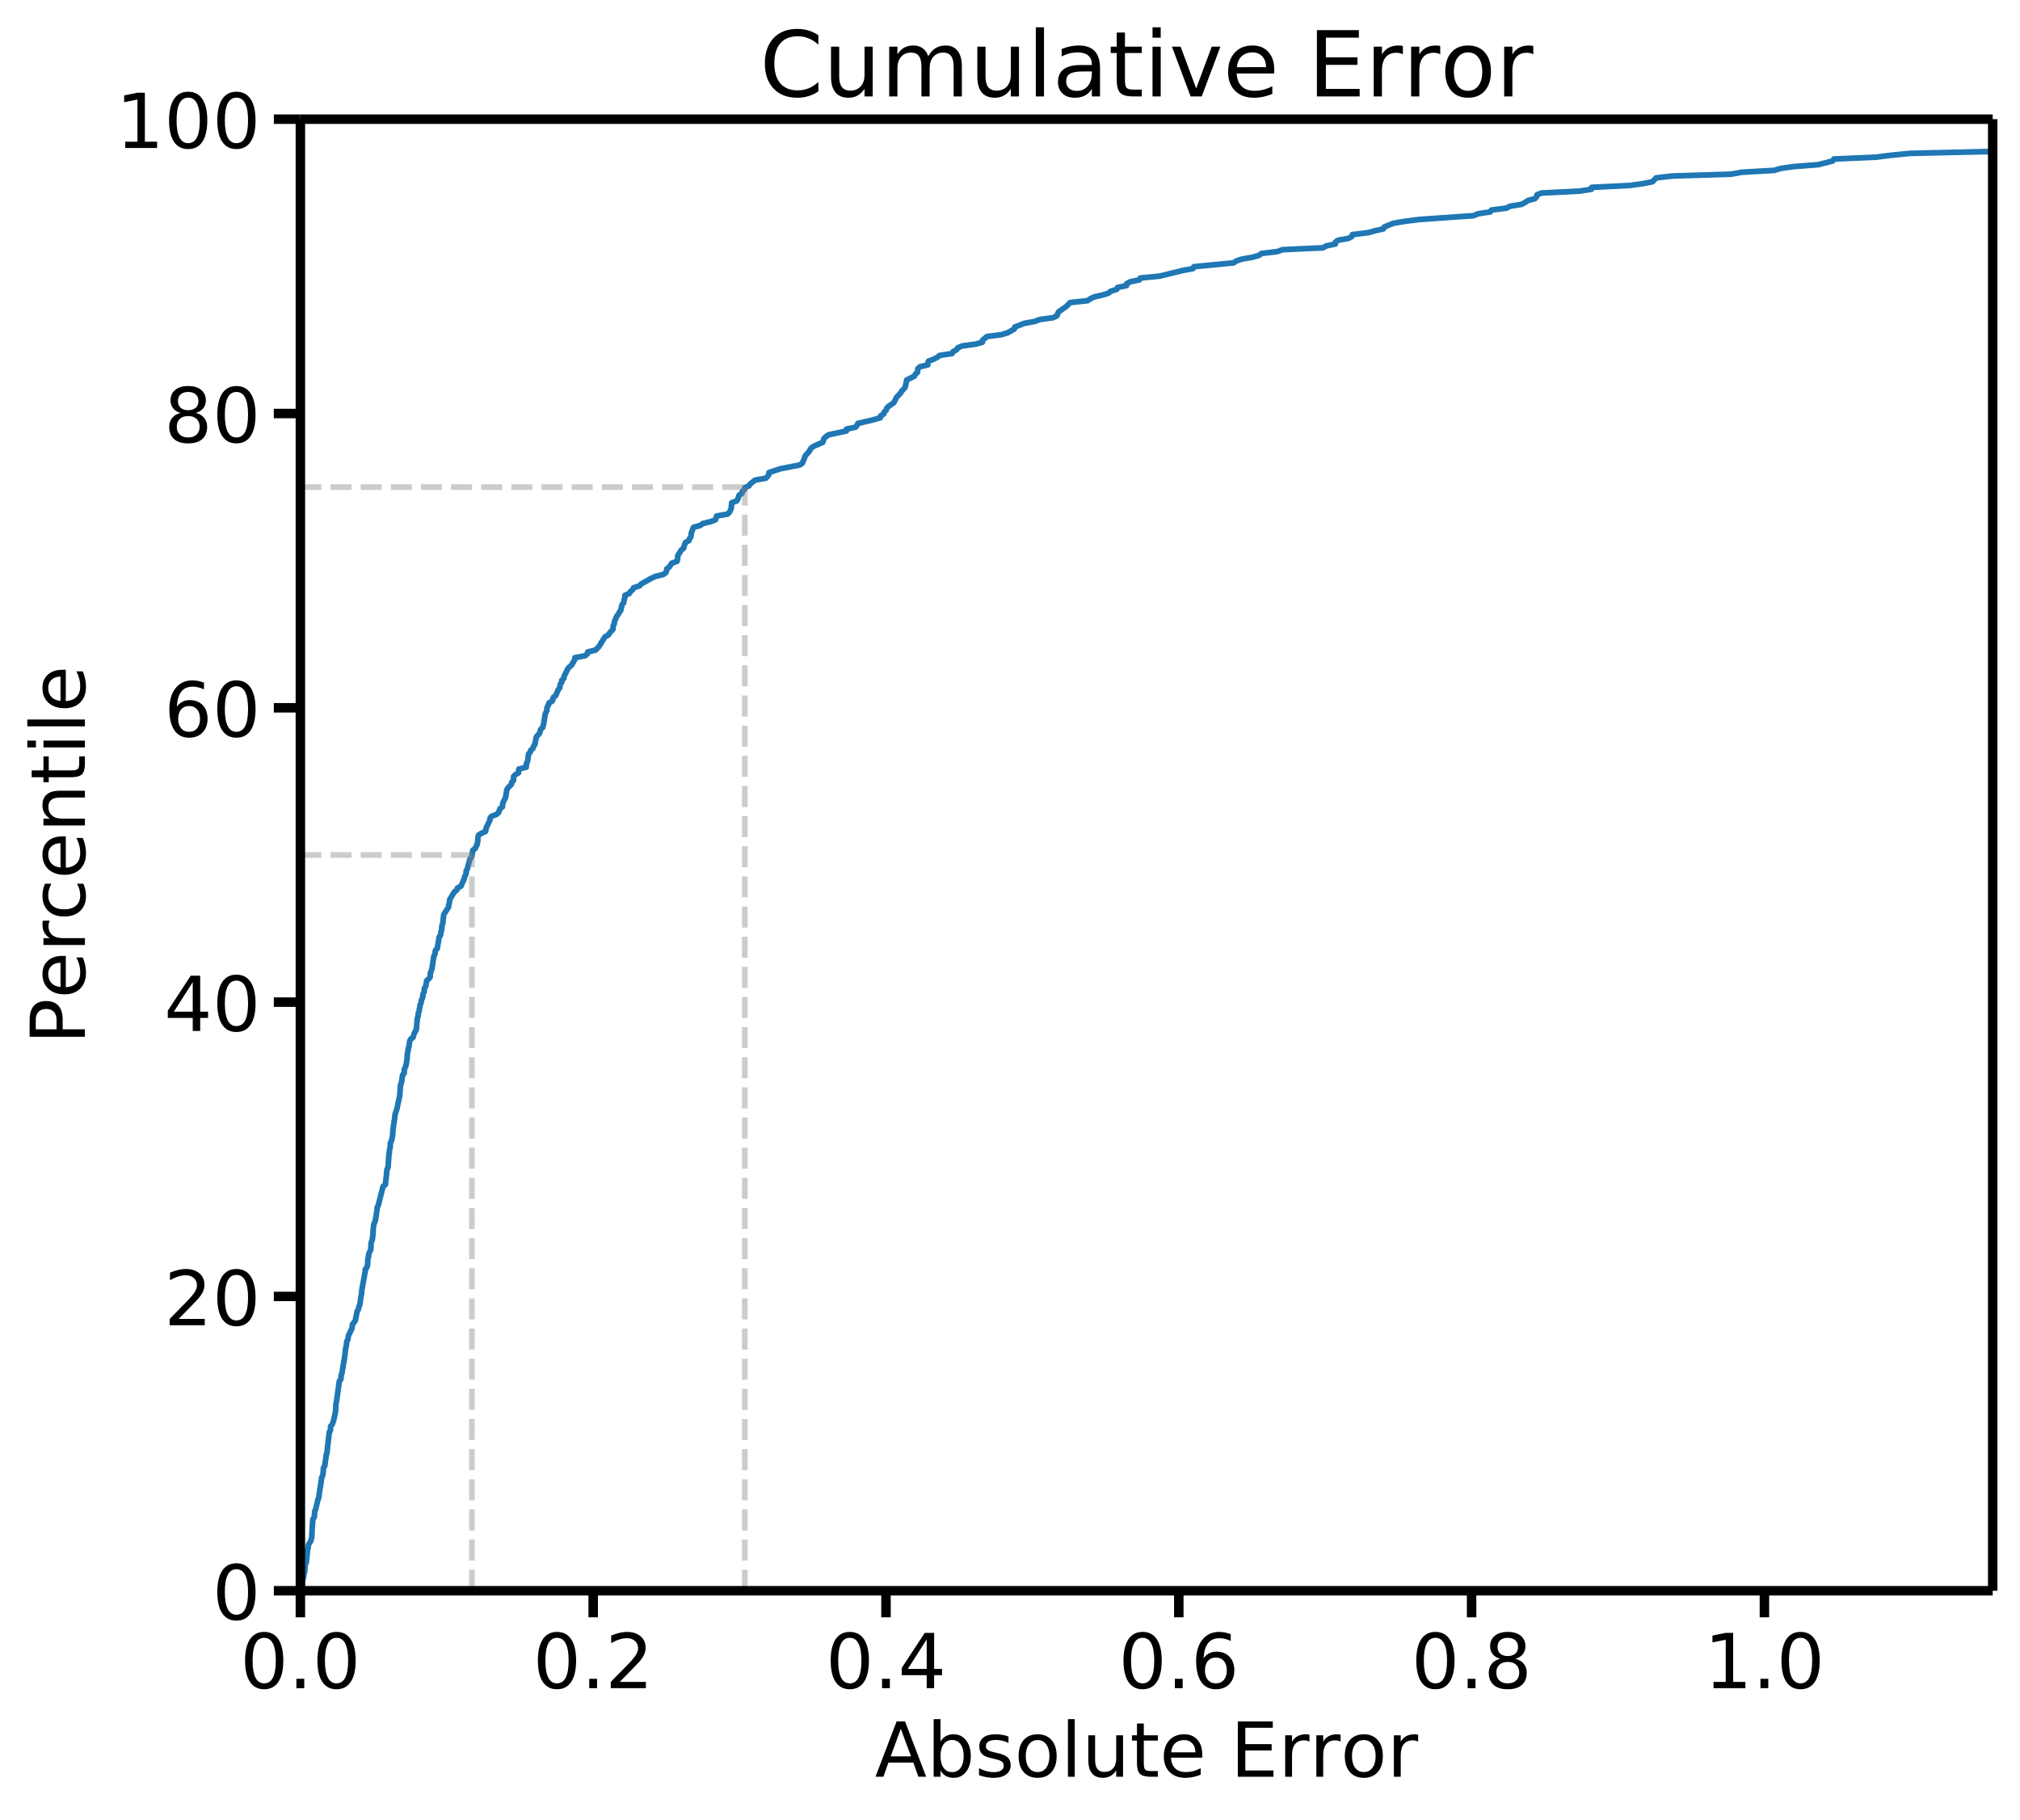 <svg xmlns="http://www.w3.org/2000/svg" xmlns:xlink="http://www.w3.org/1999/xlink" width="710.442" height="639.905" viewBox="0 0 532.831 479.929"><defs><style>*{stroke-linecap:butt;stroke-linejoin:round}</style></defs><g id="figure_1"><path id="patch_1" fill="#fff" d="M0 479.929h532.831V0H0z"/><g id="axes_1"><path id="patch_2" fill="#fff" d="M79.231 419.516h446.4V31.436h-446.4z"/><g id="matplotlib.axis_1"><g id="xtick_1"><g id="line2d_1"><defs><path id="md872564747" stroke="#000" stroke-width="2.5" d="M0 0v7"/></defs><use xlink:href="#md872564747" x="79.231" y="419.516" stroke="#000" stroke-width="2.5"/></g><g id="text_1"><defs><path id="DejaVuSans-48" d="M31.781 66.406q-7.61 0-11.453-7.5Q16.5 51.422 16.5 36.375q0-14.984 3.828-22.484 3.844-7.5 11.453-7.5 7.672 0 11.5 7.5 3.844 7.5 3.844 22.484 0 15.047-3.844 22.531-3.828 7.5-11.5 7.5m0 7.813q12.266 0 18.735-9.703 6.468-9.688 6.468-28.141 0-18.406-6.468-28.11-6.47-9.687-18.735-9.687-12.25 0-18.718 9.688-6.47 9.703-6.47 28.109 0 18.453 6.47 28.14Q19.53 74.22 31.78 74.22z"/><path id="DejaVuSans-46" d="M10.688 12.406H21V0H10.687z"/></defs><g transform="matrix(.2 0 0 -.2 63.328 445.213)"><use xlink:href="#DejaVuSans-48"/><use xlink:href="#DejaVuSans-46" x="63.623"/><use xlink:href="#DejaVuSans-48" x="95.41"/></g></g></g><g id="xtick_2"><use xlink:href="#md872564747" id="line2d_2" x="156.468" y="419.516" stroke="#000" stroke-width="2.5"/><g id="text_2"><defs><path id="DejaVuSans-50" d="M19.188 8.297h34.421V0H7.33v8.297q5.609 5.812 15.296 15.594 9.703 9.797 12.188 12.64 4.734 5.313 6.609 9 1.89 3.688 1.89 7.25 0 5.813-4.078 9.469-4.078 3.672-10.625 3.672-4.64 0-9.797-1.61-5.14-1.609-11-4.89v9.969Q13.767 71.78 18.938 73q5.188 1.219 9.485 1.219 11.328 0 18.062-5.672 6.735-5.656 6.735-15.125 0-4.5-1.688-8.531-1.672-4.016-6.125-9.485-1.218-1.422-7.765-8.187-6.532-6.766-18.453-18.922z"/></defs><g transform="matrix(.2 0 0 -.2 140.565 445.213)"><use xlink:href="#DejaVuSans-48"/><use xlink:href="#DejaVuSans-46" x="63.623"/><use xlink:href="#DejaVuSans-50" x="95.41"/></g></g></g><g id="xtick_3"><use xlink:href="#md872564747" id="line2d_3" x="233.704" y="419.516" stroke="#000" stroke-width="2.5"/><g id="text_3"><defs><path id="DejaVuSans-52" d="M37.797 64.313 12.89 25.39h24.906zm-2.594 8.593H47.61V25.391h10.407v-8.203H47.609V0h-9.812v17.188H4.89v9.515z"/></defs><g transform="matrix(.2 0 0 -.2 217.801 445.213)"><use xlink:href="#DejaVuSans-48"/><use xlink:href="#DejaVuSans-46" x="63.623"/><use xlink:href="#DejaVuSans-52" x="95.41"/></g></g></g><g id="xtick_4"><use xlink:href="#md872564747" id="line2d_4" x="310.941" y="419.516" stroke="#000" stroke-width="2.5"/><g id="text_4"><defs><path id="DejaVuSans-54" d="M33.016 40.375q-6.641 0-10.532-4.547-3.875-4.531-3.875-12.437 0-7.86 3.875-12.438 3.891-4.562 10.532-4.562 6.64 0 10.515 4.562 3.875 4.578 3.875 12.438 0 7.906-3.875 12.437-3.875 4.547-10.515 4.547m19.578 30.922v-8.984q-3.719 1.75-7.5 2.671-3.782.938-7.5.938-9.766 0-14.922-6.594-5.14-6.594-5.875-19.922 2.875 4.25 7.219 6.516 4.359 2.266 9.578 2.266 10.984 0 17.36-6.672 6.374-6.657 6.374-18.125 0-11.235-6.64-18.032-6.641-6.78-17.672-6.78-12.657 0-19.344 9.687-6.688 9.703-6.688 28.109 0 17.281 8.204 27.563 8.203 10.28 22.015 10.28 3.719 0 7.5-.734t7.89-2.187z"/></defs><g transform="matrix(.2 0 0 -.2 295.038 445.213)"><use xlink:href="#DejaVuSans-48"/><use xlink:href="#DejaVuSans-46" x="63.623"/><use xlink:href="#DejaVuSans-54" x="95.41"/></g></g></g><g id="xtick_5"><use xlink:href="#md872564747" id="line2d_5" x="388.177" y="419.516" stroke="#000" stroke-width="2.5"/><g id="text_5"><defs><path id="DejaVuSans-56" d="M31.781 34.625q-7.031 0-11.062-3.766-4.016-3.765-4.016-10.343 0-6.594 4.016-10.36Q24.75 6.391 31.78 6.391q7.032 0 11.078 3.78 4.063 3.798 4.063 10.345 0 6.578-4.031 10.343-4.016 3.766-11.11 3.766zm-9.86 4.188q-6.343 1.562-9.89 5.906Q8.5 49.079 8.5 55.329q0 8.733 6.219 13.812 6.234 5.078 17.062 5.078 10.89 0 17.094-5.078 6.203-5.079 6.203-13.813 0-6.25-3.547-10.61-3.531-4.343-9.828-5.906 7.125-1.656 11.094-6.5 3.984-4.828 3.984-11.796 0-10.61-6.468-16.282-6.47-5.656-18.532-5.656-12.047 0-18.531 5.656-6.469 5.672-6.469 16.282 0 6.968 4 11.797 4.016 4.843 11.14 6.5M18.314 54.39q0-5.657 3.53-8.828 3.548-3.172 9.938-3.172 6.36 0 9.938 3.172 3.593 3.171 3.593 8.828 0 5.672-3.593 8.843-3.578 3.172-9.938 3.172-6.39 0-9.937-3.172-3.532-3.172-3.532-8.843z"/></defs><g transform="matrix(.2 0 0 -.2 372.274 445.213)"><use xlink:href="#DejaVuSans-48"/><use xlink:href="#DejaVuSans-46" x="63.623"/><use xlink:href="#DejaVuSans-56" x="95.41"/></g></g></g><g id="xtick_6"><use xlink:href="#md872564747" id="line2d_6" x="465.414" y="419.516" stroke="#000" stroke-width="2.5"/><g id="text_6"><defs><path id="DejaVuSans-49" d="M12.406 8.297h16.11v55.625l-17.532-3.516v8.985l17.438 3.515h9.86V8.296H54.39V0H12.406z"/></defs><g transform="matrix(.2 0 0 -.2 449.51 445.213)"><use xlink:href="#DejaVuSans-49"/><use xlink:href="#DejaVuSans-46" x="63.623"/><use xlink:href="#DejaVuSans-48" x="95.41"/></g></g></g><g id="text_7"><defs><path id="DejaVuSans-65" d="M34.188 63.188 20.797 26.906h26.812zm-5.579 9.718h11.188L67.578 0h-10.25l-6.64 18.703h-32.86L11.188 0H.78z"/><path id="DejaVuSans-98" d="M48.688 27.297q0 9.906-4.079 15.547-4.078 5.64-11.203 5.64-7.14 0-11.218-5.64t-4.079-15.547q0-9.906 4.078-15.547 4.079-5.64 11.22-5.64 7.124 0 11.202 5.64t4.078 15.547zM18.108 46.39q2.844 4.875 7.157 7.234Q29.594 56 35.594 56q9.968 0 16.187-7.906 6.235-7.907 6.235-20.797T51.78 6.484q-6.218-7.906-16.187-7.906-6 0-10.328 2.375-4.313 2.375-7.157 7.25V0H9.08v75.984h9.03z"/><path id="DejaVuSans-115" d="M44.281 53.078v-8.5q-3.797 1.953-7.906 2.922-4.094.984-8.5.984-6.688 0-10.031-2.047-3.344-2.046-3.344-6.156 0-3.125 2.39-4.906t9.626-3.39l3.078-.688q9.562-2.047 13.593-5.781 4.032-3.735 4.032-10.422 0-7.625-6.032-12.078-6.03-4.438-16.578-4.438-4.39 0-9.156.86Q10.688.296 5.422 2v9.281q4.984-2.594 9.812-3.89 4.829-1.282 9.579-1.282 6.343 0 9.75 2.172 3.421 2.172 3.421 6.125 0 3.656-2.468 5.61-2.453 1.953-10.813 3.765l-3.125.735q-8.344 1.75-12.062 5.39-3.704 3.64-3.704 9.985 0 7.718 5.47 11.906Q16.75 56 26.811 56q4.97 0 9.36-.734 4.406-.72 8.11-2.188"/><path id="DejaVuSans-111" d="M30.61 48.39q-7.22 0-11.422-5.64-4.204-5.64-4.204-15.453t4.172-15.453q4.188-5.64 11.453-5.64 7.188 0 11.375 5.655 4.203 5.672 4.203 15.438 0 9.719-4.203 15.406-4.187 5.688-11.375 5.688zm0 7.61q11.718 0 18.406-7.625 6.703-7.61 6.703-21.078 0-13.422-6.703-21.078-6.688-7.64-18.407-7.64-11.765 0-18.437 7.64-6.656 7.656-6.656 21.078 0 13.469 6.656 21.078Q18.844 56 30.609 56z"/><path id="DejaVuSans-108" d="M9.422 75.984h8.984V0H9.422z"/><path id="DejaVuSans-117" d="M8.5 21.578v33.11h8.984V21.922q0-7.766 3.016-11.656 3.031-3.875 9.094-3.875 7.265 0 11.484 4.64 4.234 4.64 4.234 12.656v31h8.985V0h-8.984v8.406Q42.047 3.422 37.718 1q-4.313-2.422-10.032-2.422-9.421 0-14.312 5.86Q8.5 10.296 8.5 21.578M31.11 56"/><path id="DejaVuSans-116" d="M18.313 70.219V54.688h18.5v-6.985h-18.5V18.016q0-6.688 1.828-8.594t7.453-1.906h9.218V0h-9.218q-10.407 0-14.36 3.875-3.953 3.89-3.953 14.14v29.688H2.687v6.984h6.594V70.22z"/><path id="DejaVuSans-101" d="M56.203 29.594v-4.39H14.891q.593-9.282 5.593-14.142t13.938-4.859q5.172 0 10.031 1.266 4.86 1.265 9.656 3.812v-8.5Q49.266.734 44.187-.344 39.11-1.422 33.892-1.422q-13.094 0-20.735 7.61-7.64 7.625-7.64 20.625 0 13.421 7.25 21.296Q20.016 56 32.328 56q11.031 0 17.453-7.11 6.422-7.093 6.422-19.296m-8.984 2.64q-.094 7.36-4.125 11.75-4.032 4.407-10.672 4.407-7.516 0-12.031-4.25t-5.203-11.97z"/><path id="DejaVuSans-69" d="M9.813 72.906h46.093v-8.312H19.672V43.016H54.39v-8.297H19.67V8.297h37.11V0H9.813z"/><path id="DejaVuSans-114" d="M41.11 46.297q-1.516.875-3.297 1.281Q36.03 48 33.89 48q-7.625 0-11.703-4.953-4.079-4.953-4.079-14.234V0H9.08v54.688h9.03v-8.5q2.844 4.984 7.375 7.39Q30.031 56 36.531 56q.922 0 2.047-.125 1.125-.11 2.484-.36z"/></defs><g transform="matrix(.2 0 0 -.2 230.781 468.57)"><use xlink:href="#DejaVuSans-65"/><use xlink:href="#DejaVuSans-98" x="68.408"/><use xlink:href="#DejaVuSans-115" x="131.885"/><use xlink:href="#DejaVuSans-111" x="183.984"/><use xlink:href="#DejaVuSans-108" x="245.166"/><use xlink:href="#DejaVuSans-117" x="272.949"/><use xlink:href="#DejaVuSans-116" x="336.328"/><use xlink:href="#DejaVuSans-101" x="375.537"/><use xlink:href="#DejaVuSans-32" x="437.061"/><use xlink:href="#DejaVuSans-69" x="468.848"/><use xlink:href="#DejaVuSans-114" x="532.031"/><use xlink:href="#DejaVuSans-114" x="573.129"/><use xlink:href="#DejaVuSans-111" x="614.211"/><use xlink:href="#DejaVuSans-114" x="675.393"/></g></g></g><g id="matplotlib.axis_2"><g id="ytick_1"><g id="line2d_7"><defs><path id="m3a25111f84" stroke="#000" stroke-width="2.5" d="M0 0h-7"/></defs><use xlink:href="#m3a25111f84" x="79.231" y="419.516" stroke="#000" stroke-width="2.5"/></g><use xlink:href="#DejaVuSans-48" id="text_8" transform="matrix(.2 0 0 -.2 56.006 427.115)"/></g><g id="ytick_2"><use xlink:href="#m3a25111f84" id="line2d_8" x="79.231" y="341.9" stroke="#000" stroke-width="2.5"/><g id="text_9" transform="matrix(.2 0 0 -.2 43.281 349.499)"><use xlink:href="#DejaVuSans-50"/><use xlink:href="#DejaVuSans-48" x="63.623"/></g></g><g id="ytick_3"><use xlink:href="#m3a25111f84" id="line2d_9" x="79.231" y="264.284" stroke="#000" stroke-width="2.5"/><g id="text_10" transform="matrix(.2 0 0 -.2 43.281 271.883)"><use xlink:href="#DejaVuSans-52"/><use xlink:href="#DejaVuSans-48" x="63.623"/></g></g><g id="ytick_4"><use xlink:href="#m3a25111f84" id="line2d_10" x="79.231" y="186.668" stroke="#000" stroke-width="2.5"/><g id="text_11" transform="matrix(.2 0 0 -.2 43.281 194.267)"><use xlink:href="#DejaVuSans-54"/><use xlink:href="#DejaVuSans-48" x="63.623"/></g></g><g id="ytick_5"><use xlink:href="#m3a25111f84" id="line2d_11" x="79.231" y="109.052" stroke="#000" stroke-width="2.5"/><g id="text_12" transform="matrix(.2 0 0 -.2 43.281 116.65)"><use xlink:href="#DejaVuSans-56"/><use xlink:href="#DejaVuSans-48" x="63.623"/></g></g><g id="ytick_6"><use xlink:href="#m3a25111f84" id="line2d_12" x="79.231" y="31.436" stroke="#000" stroke-width="2.5"/><g id="text_13" transform="matrix(.2 0 0 -.2 30.556 39.035)"><use xlink:href="#DejaVuSans-49"/><use xlink:href="#DejaVuSans-48" x="63.623"/><use xlink:href="#DejaVuSans-48" x="127.246"/></g></g><g id="text_14"><defs><path id="DejaVuSans-80" d="M19.672 64.797v-27.39h12.406q6.89 0 10.64 3.562 3.766 3.562 3.766 10.156 0 6.547-3.765 10.11-3.75 3.562-10.64 3.562zm-9.86 8.11h22.266q12.266 0 18.531-5.548 6.282-5.546 6.282-16.234 0-10.797-6.282-16.313-6.265-5.515-18.53-5.515H19.671V0h-9.86z"/><path id="DejaVuSans-99" d="M48.781 52.594v-8.407q-3.812 2.11-7.64 3.157t-7.735 1.047q-8.75 0-13.593-5.547-4.829-5.532-4.829-15.547t4.829-15.563q4.843-5.53 13.593-5.53 3.907 0 7.735 1.046t7.64 3.156V2.094Q45.016.344 40.984-.531q-4.015-.89-8.562-.89-12.36 0-19.64 7.765-7.266 7.765-7.266 20.953 0 13.375 7.343 21.031Q20.22 56 33.016 56q4.14 0 8.093-.86 3.953-.843 7.672-2.546"/><path id="DejaVuSans-110" d="M54.89 33.016V0h-8.984v32.719q0 7.765-3.031 11.61-3.031 3.858-9.078 3.858-7.281 0-11.484-4.64-4.204-4.625-4.204-12.64V0H9.08v54.688h9.03v-8.5q3.235 4.937 7.594 7.374Q30.078 56 35.797 56q9.422 0 14.25-5.828 4.844-5.828 4.844-17.156z"/><path id="DejaVuSans-105" d="M9.422 54.688h8.984V0H9.422zm0 21.296h8.984v-11.39H9.422z"/></defs><g transform="matrix(0 -.2 -.2 0 22.397 275.38)"><use xlink:href="#DejaVuSans-80"/><use xlink:href="#DejaVuSans-101" x="60.256"/><use xlink:href="#DejaVuSans-114" x="121.779"/><use xlink:href="#DejaVuSans-99" x="162.861"/><use xlink:href="#DejaVuSans-101" x="217.842"/><use xlink:href="#DejaVuSans-110" x="279.365"/><use xlink:href="#DejaVuSans-116" x="342.744"/><use xlink:href="#DejaVuSans-105" x="381.953"/><use xlink:href="#DejaVuSans-108" x="409.736"/><use xlink:href="#DejaVuSans-101" x="437.52"/></g></g></g><path id="line2d_13" fill="none" stroke="#1f77b4" stroke-linecap="square" stroke-width="1.5" d="m79.286 419.516.436-.498.116-2.49.235-.499.019-.498.266-.997.185-1.992.26-.498.357-3.488.16-.498.001-.498.221-.498.354-.498.32-.997.216-3.985.131-.996.35-.499.09-1.494.243-.498.234-.997.247-.996.07-.498.26-.498.278-1.993.252-1.495.272-1.992.273-.499.138-.996.031-.996.358-.498.412-2.99.19-.498.128-1.494.486-3.986.306-.498.019-.996.416-.498.364-.997.453-1.992.122-.997.075-1.494.19-.997.692-4.981.42-.499.053-.996.203-.498.317-1.993.434-2.49.218-1.993.213-.997.092-.996.294-.498.157-.997.942-1.992.107-.997.768-.996.48-2.491.345-.498.076-.498.347-.997.17-1.494.199-.997.082-.996.897-4.982v-.498l.389-.498.218-.498.126-1.993.182-.498.002-.498.146-.498.303-.499.144-.498.036-1.494.344-.997.133-.996.12-1.993.15-.996.4-.996.462-2.99.018-.498.284-.498 1.25-4.982.612-.498.288-2.49.127-1.495.299-.498.24-3.488.115-.498v-.498l.233-.996.012-.997.285-.498.324-1.494.076-1.495.525-3.487.013-.498.51-1.495.202-.996.323-1.495.218-.996.231-2.99.242-.497.282-1.993.433-.498.027-.997.44-.996.25-1.495.09-.996.003-.498.226-.996.018-.499.194-.498.204-1.494.24-.498.653-.499.268-.996.579-.996.223-2.491.04-.498.208-.499.068-.996.251-.498.012-.498.155-.498.003-.499.259-.498.185-.996.281-.498.078-.997.294-.498.088-.996.35-.498.241-1.495.588-.498.347-.498.037-.997.391-.996.542-3.487.27-.498.133-.997.48-.498.253-1.495.238-1.494.357-.498.154-.997.172-.498.04-.996.224-.498.278-2.491 1.282-1.993.021-.498.153-.498.133-.997 1.216-1.992.653-.498.14-.499.936-.498.88-1.993.09-.498.276-.498.125-.498v-.498l.28-.498.675-2.491.569-.997.233-1.494.66-.498.18-.499.3-.498.18-.996.045-.996.158-.499.739-.498 1.106-.498.192-.996.972-1.993.022-.498.398-.498 1.313-.499.546-.498.346-.996.652-.498.103-.997.482-.996.256-.498.322-1.993.292-.498.936-.996.055-.499.475-.498.023-.996.435-.498.867-.498.084-.997 1.952-.498.049-.996.304-.499.27-1.992.447-.498.135-.499.607-.498.094-.498.363-.498.396-1.993.866-.996.279-.997.536-.498.261-.996.324-1.993.054-.498.462-.996.01-.498.125-.499.305-.498.113-.498.873-.498.302-.997.637-.498.619-1.494.41-.498.164-.997.372-.498.008-.498.518-.498.068-.498.984-1.993.394-.498.612-.499.565-.996.297-.498.036-.498 2.686-.498.595-.499.08-.498 2.082-.498.938-.996.589-.997.935-1.494.905-.498.301-.499.912-.996.068-.996.3-.498.012-.499.64-1.494.403-.498.244-.499.389-.498.32-1.494.437-.498.182-.997.174-.498.001-.498 1.164-.498.279-.498.593-.499.233-.498 1.562-.498.427-.498 2.692-1.495 1.046-.498 2.077-.498.7-.498.194-.498.06-.499.647-.498.671-.996 1.37-.498.162-.498.053-.997.946-1.494.607-.499.11-.498.36-.996.936-.498.13-.498.373-.499.106-.996.57-1.494 1.807-.499.654-.498 2.056-.498 1.286-.498.311-.997 2.88-.498.503-.498.45-.996.133-1.495 1.33-.498.301-.498.31-.996.784-.499.079-.498.586-.498.068-.498 1.126-.498.326-.499 1.277-.996 2.785-.498.518-.498.311-.498.026-.499 3-.996 5.128-.996.701-.499.796-1.992.903-.997.61-.996.746-.498 2.312-.996.318-.997.523-.498.696-.498 4.692-.997.021-.498 2.388-.498.398-.498.23-.498 4.218-.997 1.69-.498.08-.498.824-.498.109-.498.535-.498.133-.499.476-.498 1.415-.996.769-1.495 1-.996.238-.498.941-.997.368-1.494.075-.498 2.024-.997.23-.498.568-.498.134-.996.538-.499 2.072-.498.002-.498.188-.498 1.349-.498.96-.498.591-.499 3.306-.498.26-.498.94-.498.297-.498 1.108-.498 3.633-.499 1.77-.498.01-.498 1.168-.996 3.821-.499 1.644-.498 1.778-.996.091-.498 2.544-.997 2.735-.498 1.308-.498 3.573-.498.972-.498.418-.997 2.092-1.494.98-.997 4.599-.498.733-.498 1.03-.498 2.218-.498 1.533-.498.575-.499 1.632-.498.199-.498 2.371-.498.029-.498.931-.499 2.415-.498.25-.498 5.137-.498 6.07-1.495 2.715-.498.224-.498 10.424-.996.73-.498 1.461-.499 2.861-.498 1.726-.498.619-.498 4.185-.498 1.375-.499 10.656-.498.874-.498 2.415-.498v-.498l.677-.498 2.778-.499.893-.498.135-.498 4.117-.498 1.798-.498 2.235-.498.225-.499 2.436-.996 2.962-.498 3.89-.498 14.298-.997 1.14-.498 3.27-.498.29-.498 3.978-.498.924-.499 3.045-.498.96-.498.668-.498 1.889-.498.436-.498.105-.499 1.14-.498 10.054-.498 3.179-.498.048-.498 10.012-.499 3.62-.498 2.448-.498.91-.996 4.139-.498 15.751-.499 2.705-.498 8.6-.498 1.646-.498 3.408-.498 6.5-.498 3.88-.997.292-.498 11.135-.498 3.963-.498 5.042-.499 21.509-.498.55-.498 7.892-.115" clip-path="url(#p1f49e7c8bc)"/><path id="line2d_14" fill="none" stroke="gray" stroke-dasharray="5.55,2.4" stroke-opacity=".4" stroke-width="1.5" d="M79.231 225.476h45.253" clip-path="url(#p1f49e7c8bc)"/><path id="line2d_15" fill="none" stroke="gray" stroke-dasharray="5.55,2.4" stroke-opacity=".4" stroke-width="1.5" d="M124.484 419.516v-194.04" clip-path="url(#p1f49e7c8bc)"/><path id="line2d_16" fill="none" stroke="gray" stroke-dasharray="5.55,2.4" stroke-opacity=".4" stroke-width="1.5" d="M79.231 128.456h117.235" clip-path="url(#p1f49e7c8bc)"/><path id="line2d_17" fill="none" stroke="gray" stroke-dasharray="5.55,2.4" stroke-opacity=".4" stroke-width="1.5" d="M196.466 419.516v-291.06" clip-path="url(#p1f49e7c8bc)"/><path id="patch_3" fill="none" stroke="#000" stroke-linecap="square" stroke-width="2.5" d="M79.231 419.516V31.436"/><path id="patch_4" fill="none" stroke="#000" stroke-linecap="square" stroke-width="2.5" d="M525.631 419.516V31.436"/><path id="patch_5" fill="none" stroke="#000" stroke-linecap="square" stroke-width="2.5" d="M79.231 419.516h446.4"/><path id="patch_6" fill="none" stroke="#000" stroke-linecap="square" stroke-width="2.5" d="M79.231 31.436h446.4"/><g id="text_15"><defs><path id="DejaVuSans-67" d="M64.406 67.281v-10.39q-4.984 4.64-10.625 6.922-5.64 2.296-11.984 2.296-12.5 0-19.14-7.64t-6.641-22.094q0-14.406 6.64-22.047 6.64-7.64 19.14-7.64 6.345 0 11.985 2.296 5.64 2.297 10.625 6.938V5.609Q59.234 2.094 53.437.33q-5.78-1.75-12.218-1.75-16.563 0-26.094 10.124-9.516 10.14-9.516 27.672 0 17.578 9.516 27.703 9.531 10.14 26.094 10.14 6.531 0 12.312-1.734 5.797-1.734 10.875-5.203z"/><path id="DejaVuSans-109" d="M52 44.188q3.375 6.062 8.063 8.937Q64.75 56 71.093 56q8.548 0 13.188-5.984 4.64-5.97 4.64-17V0h-9.03v32.719q0 7.86-2.797 11.656-2.781 3.813-8.485 3.813-6.984 0-11.046-4.641-4.047-4.625-4.047-12.64V0h-9.032v32.719q0 7.906-2.78 11.687-2.782 3.782-8.595 3.782-6.89 0-10.953-4.657-4.047-4.656-4.047-12.625V0H9.08v54.688h9.03v-8.5q3.078 5.03 7.375 7.421Q29.781 56 35.687 56q5.97 0 10.141-3.031Q50 49.953 52 44.187z"/><path id="DejaVuSans-97" d="M34.281 27.484q-10.89 0-15.093-2.484-4.204-2.484-4.204-8.5 0-4.781 3.157-7.594 3.156-2.797 8.562-2.797 7.485 0 12 5.297 4.516 5.297 4.516 14.078v2zm17.922 3.72V0H43.22v8.297Q40.14 3.328 35.547.953q-4.594-2.375-11.234-2.375-8.391 0-13.36 4.719Q6 8.016 6 15.922q0 9.219 6.172 13.906 6.187 4.688 18.437 4.688h12.61v.89q0 6.203-4.078 9.594t-11.453 3.39q-4.688 0-9.141-1.124-4.438-1.125-8.531-3.375v8.312q4.921 1.906 9.562 2.844 4.64.953 9.031.953 11.875 0 17.735-6.156 5.86-6.14 5.86-18.64z"/><path id="DejaVuSans-118" d="M2.984 54.688H12.5L29.594 8.797l17.093 45.89h9.516L35.687 0H23.485z"/></defs><g transform="matrix(.24 0 0 -.24 200.409 25.436)"><use xlink:href="#DejaVuSans-67"/><use xlink:href="#DejaVuSans-117" x="69.824"/><use xlink:href="#DejaVuSans-109" x="133.203"/><use xlink:href="#DejaVuSans-117" x="230.615"/><use xlink:href="#DejaVuSans-108" x="293.994"/><use xlink:href="#DejaVuSans-97" x="321.777"/><use xlink:href="#DejaVuSans-116" x="383.057"/><use xlink:href="#DejaVuSans-105" x="422.266"/><use xlink:href="#DejaVuSans-118" x="450.049"/><use xlink:href="#DejaVuSans-101" x="509.229"/><use xlink:href="#DejaVuSans-32" x="570.752"/><use xlink:href="#DejaVuSans-69" x="602.539"/><use xlink:href="#DejaVuSans-114" x="665.723"/><use xlink:href="#DejaVuSans-114" x="706.82"/><use xlink:href="#DejaVuSans-111" x="747.902"/><use xlink:href="#DejaVuSans-114" x="809.084"/></g></g></g></g><defs><clipPath id="p1f49e7c8bc"><path d="M79.231 31.436h446.4v388.08h-446.4z"/></clipPath></defs></svg>
